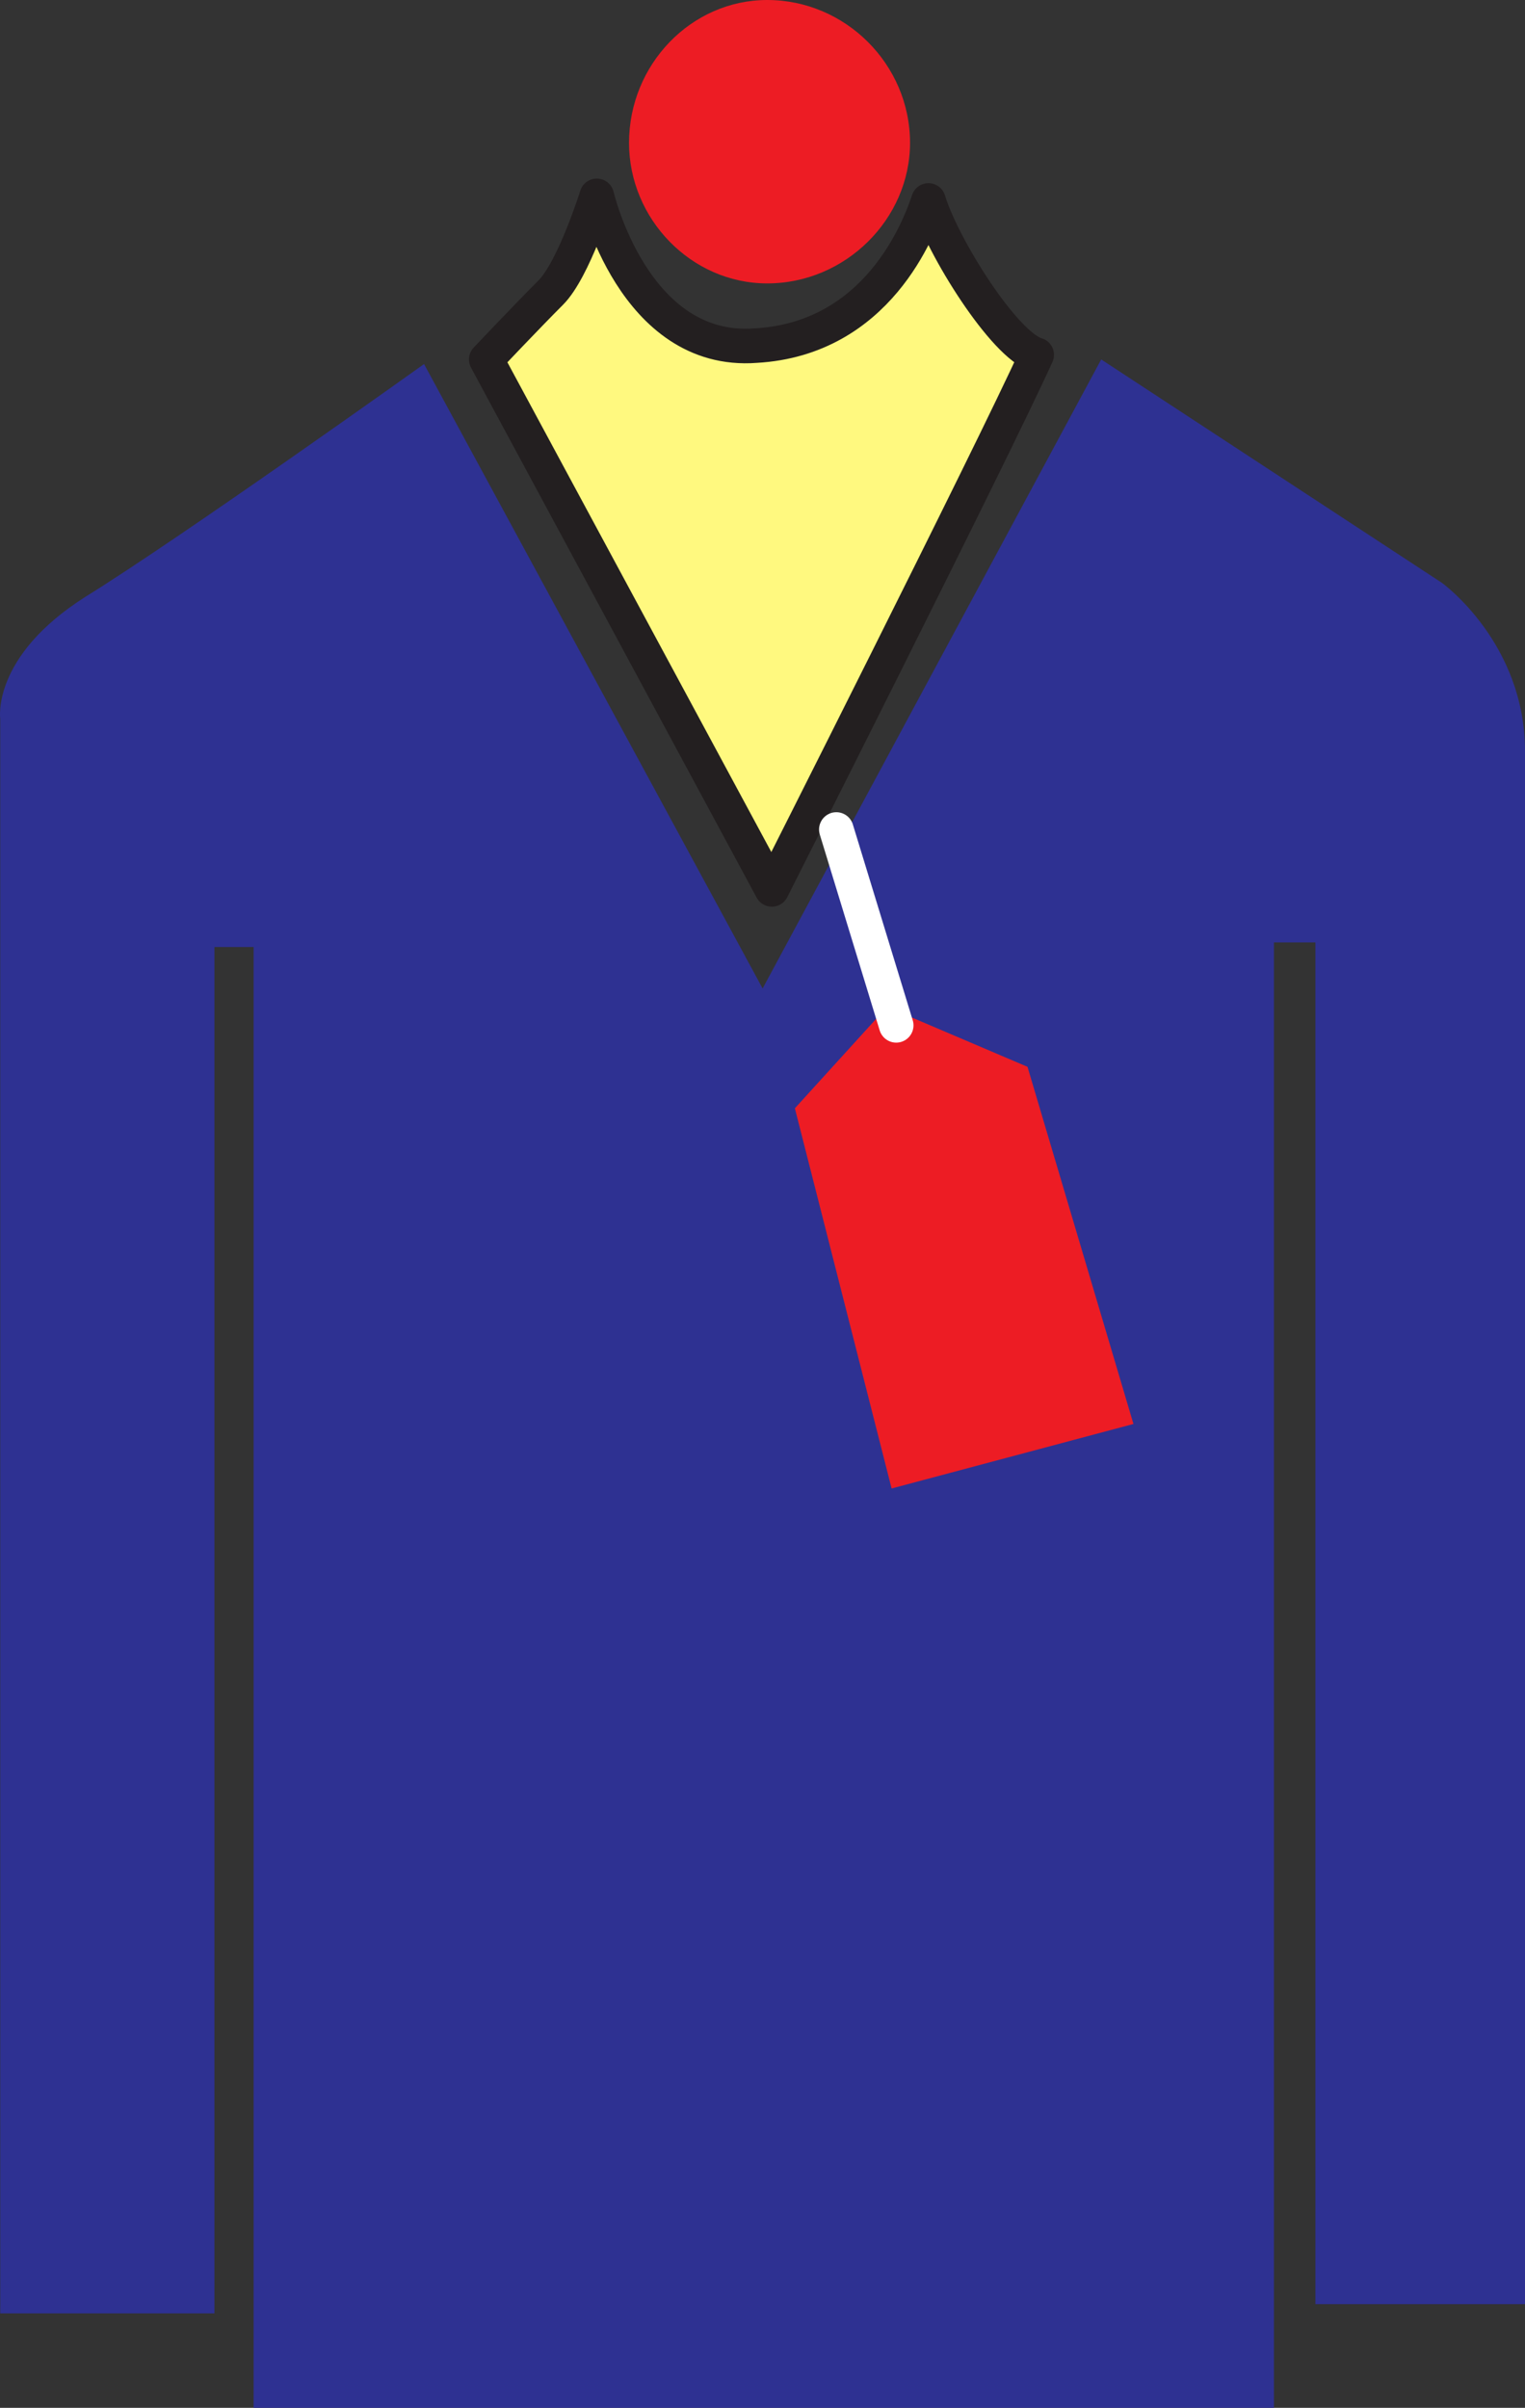 <svg xmlns="http://www.w3.org/2000/svg" width="496.58" height="783.75"><rect width="100%" height="100%" fill="#333333" stroke="none"/><path fill="#fff97f" fill-rule="evenodd" d="M194.33 63.75s12 51.75 51.75 48.75c39.75-2.25 53.25-38.25 56.25-47.25 4.5 15 24.75 47.25 35.25 50.25-15 33-86.25 174-86.25 174l-93-172.5s13.5-14.25 21-21.75 15-31.5 15-31.5"/><path fill="none" stroke="#231f20" stroke-linecap="round" stroke-linejoin="round" stroke-miterlimit="10" stroke-width="11.25" d="M194.33 63.75s12 51.75 51.75 48.75c39.75-2.25 53.25-38.25 56.25-47.25 4.5 15 24.75 47.25 35.25 50.25-15 33-86.25 174-86.25 174l-93-172.5s13.5-14.25 21-21.75 15-31.5 15-31.5zm0 0"/><path fill="#ed1c24" fill-rule="evenodd" d="M204.83 46.5c0-25.5 20.25-46.5 45-46.5 25.5 0 46.5 21 46.5 46.5 0 24.75-21 45.75-46.5 45.75-24.75 0-45-21-45-45.75"/><path fill="#2e3192" fill-rule="evenodd" d="m138.08 118.5 110.25 203.25L358.58 117l111 72.75s27 19.5 27 54.75V750h-68.25V306.75h-13.5v477H82.58v-475.5H69.83V753H.08V234s-3-20.25 27.75-39.75c31.5-19.5 110.25-75.75 110.25-75.75"/><path fill="#ed1c24" fill-rule="evenodd" d="m288.83 327.75-30 33 31.5 123.75 78.75-21-34.5-116.25-45.75-19.5"/><path fill="none" stroke="#fff" stroke-linecap="round" stroke-linejoin="round" stroke-miterlimit="10" stroke-width="11.25" d="M291.83 333.75 272.33 270"/></svg>
